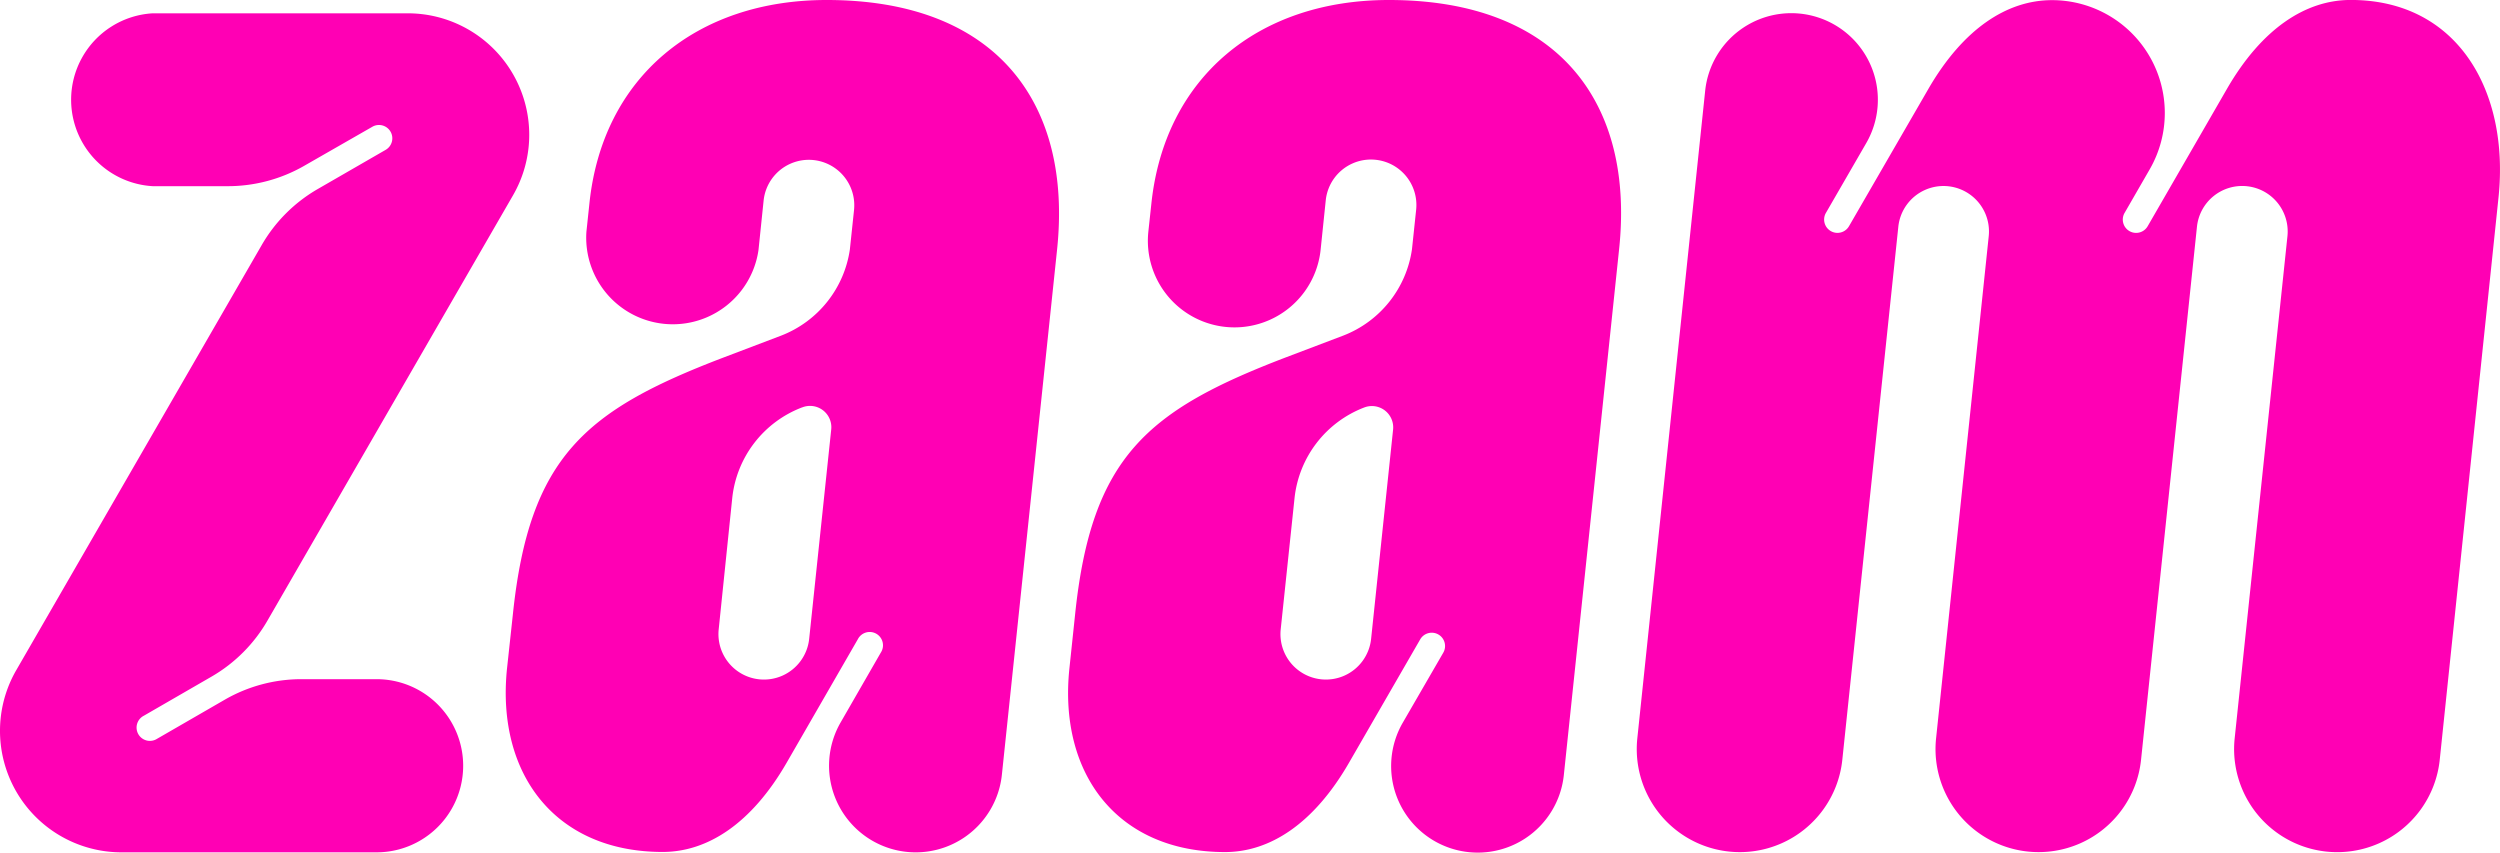 <svg xmlns="http://www.w3.org/2000/svg" width="104.616" height="35.68" viewBox="0 0 104.616 35.68">
  <g id="Zaam_BM_RGB_PINK-03" transform="translate(-1.209 -1.47)">
    <path id="Path_620" data-name="Path 620" d="M23.328,7.639a5.068,5.068,0,0,1-.655,2.011L12.407,27.43a6.394,6.394,0,0,1-2.344,2.353L7.231,31.419a.557.557,0,1,0,.547.969l2.833-1.636a6.422,6.422,0,0,1,3.217-.861h3.14a3.623,3.623,0,0,1,0,7.246H6.293a5.084,5.084,0,0,1-5.056-5.616h0a5.068,5.068,0,0,1,.655-2.011L12.158,11.73a6.394,6.394,0,0,1,2.353-2.353l2.836-1.636a.557.557,0,1,0-.557-.966L13.954,8.4a6.422,6.422,0,0,1-3.217.861H7.6a3.623,3.623,0,0,1,0-7.234H18.272a5.084,5.084,0,0,1,5.056,5.613ZM34.769,18.52a4.576,4.576,0,0,0-2.919,3.8l-.566,5.484a1.9,1.9,0,1,0,3.786.4l.922-8.756a.892.892,0,0,0-1.224-.926Zm3.3,10.257a.557.557,0,1,0-.963-.557L34.12,33.4c-1.467,2.537-3.306,3.721-5.182,3.721-4.5,0-6.972-3.275-6.511-7.689l.246-2.273c.689-6.578,3.035-8.522,8.793-10.721l2.43-.923a4.57,4.57,0,0,0,2.876-3.6l.175-1.655a1.9,1.9,0,1,0-3.783-.4l-.215,2.073a3.623,3.623,0,0,1-7.2-.772L25.872,10C26.416,4.69,30.362,1.47,35.8,1.47c7.141,0,10.284,4.34,9.645,10.435l-2.31,21.977A3.626,3.626,0,1,1,36.387,31.7Zm31.656,3.589a4.312,4.312,0,1,0,8.578.9l2.344-22.31a1.9,1.9,0,0,1,3.783.4L82.227,32.366a4.312,4.312,0,1,0,8.577.9l2.34-22.31a1.9,1.9,0,1,1,3.786.4L94.722,32.366a4.314,4.314,0,1,0,8.581.9l2.46-23.537c.461-4.407-1.682-8.261-6.185-8.261-1.876,0-3.712,1.184-5.179,3.721l-3.318,5.748a.557.557,0,0,1-.966-.557l1.055-1.83a4.721,4.721,0,0,0-4.09-7.074c-1.873,0-3.712,1.184-5.179,3.721l-3.318,5.739a.557.557,0,1,1-.966-.557l1.688-2.922a3.623,3.623,0,1,0-6.741-2.184Z" transform="translate(0 0)" fill="#ff00b4"/>
    <path id="Path_623" data-name="Path 623" d="M159.961,1.47c-5.447,0-9.38,3.223-9.937,8.528l-.126,1.169a3.624,3.624,0,0,0,7.209.757l.215-2.073a1.9,1.9,0,0,1,3.783.394L160.93,11.9a4.567,4.567,0,0,1-2.869,3.611l-2.433.923c-5.76,2.205-8.107,4.149-8.793,10.73l-.24,2.273c-.464,4.416,2.008,7.689,6.511,7.689,1.876,0,3.712-1.184,5.179-3.721l2.989-5.179a.557.557,0,1,1,.966.557L160.552,31.7a3.623,3.623,0,1,0,6.735,2.181l2.31-21.977C170.248,5.81,167.1,1.47,159.961,1.47Zm-.741,26.735a1.9,1.9,0,1,1-3.783-.4l.578-5.484a4.579,4.579,0,0,1,2.919-3.8.892.892,0,0,1,1.206.923Z" transform="translate(-100.635)" fill="#ff00b4"/>
  </g>
</svg>
